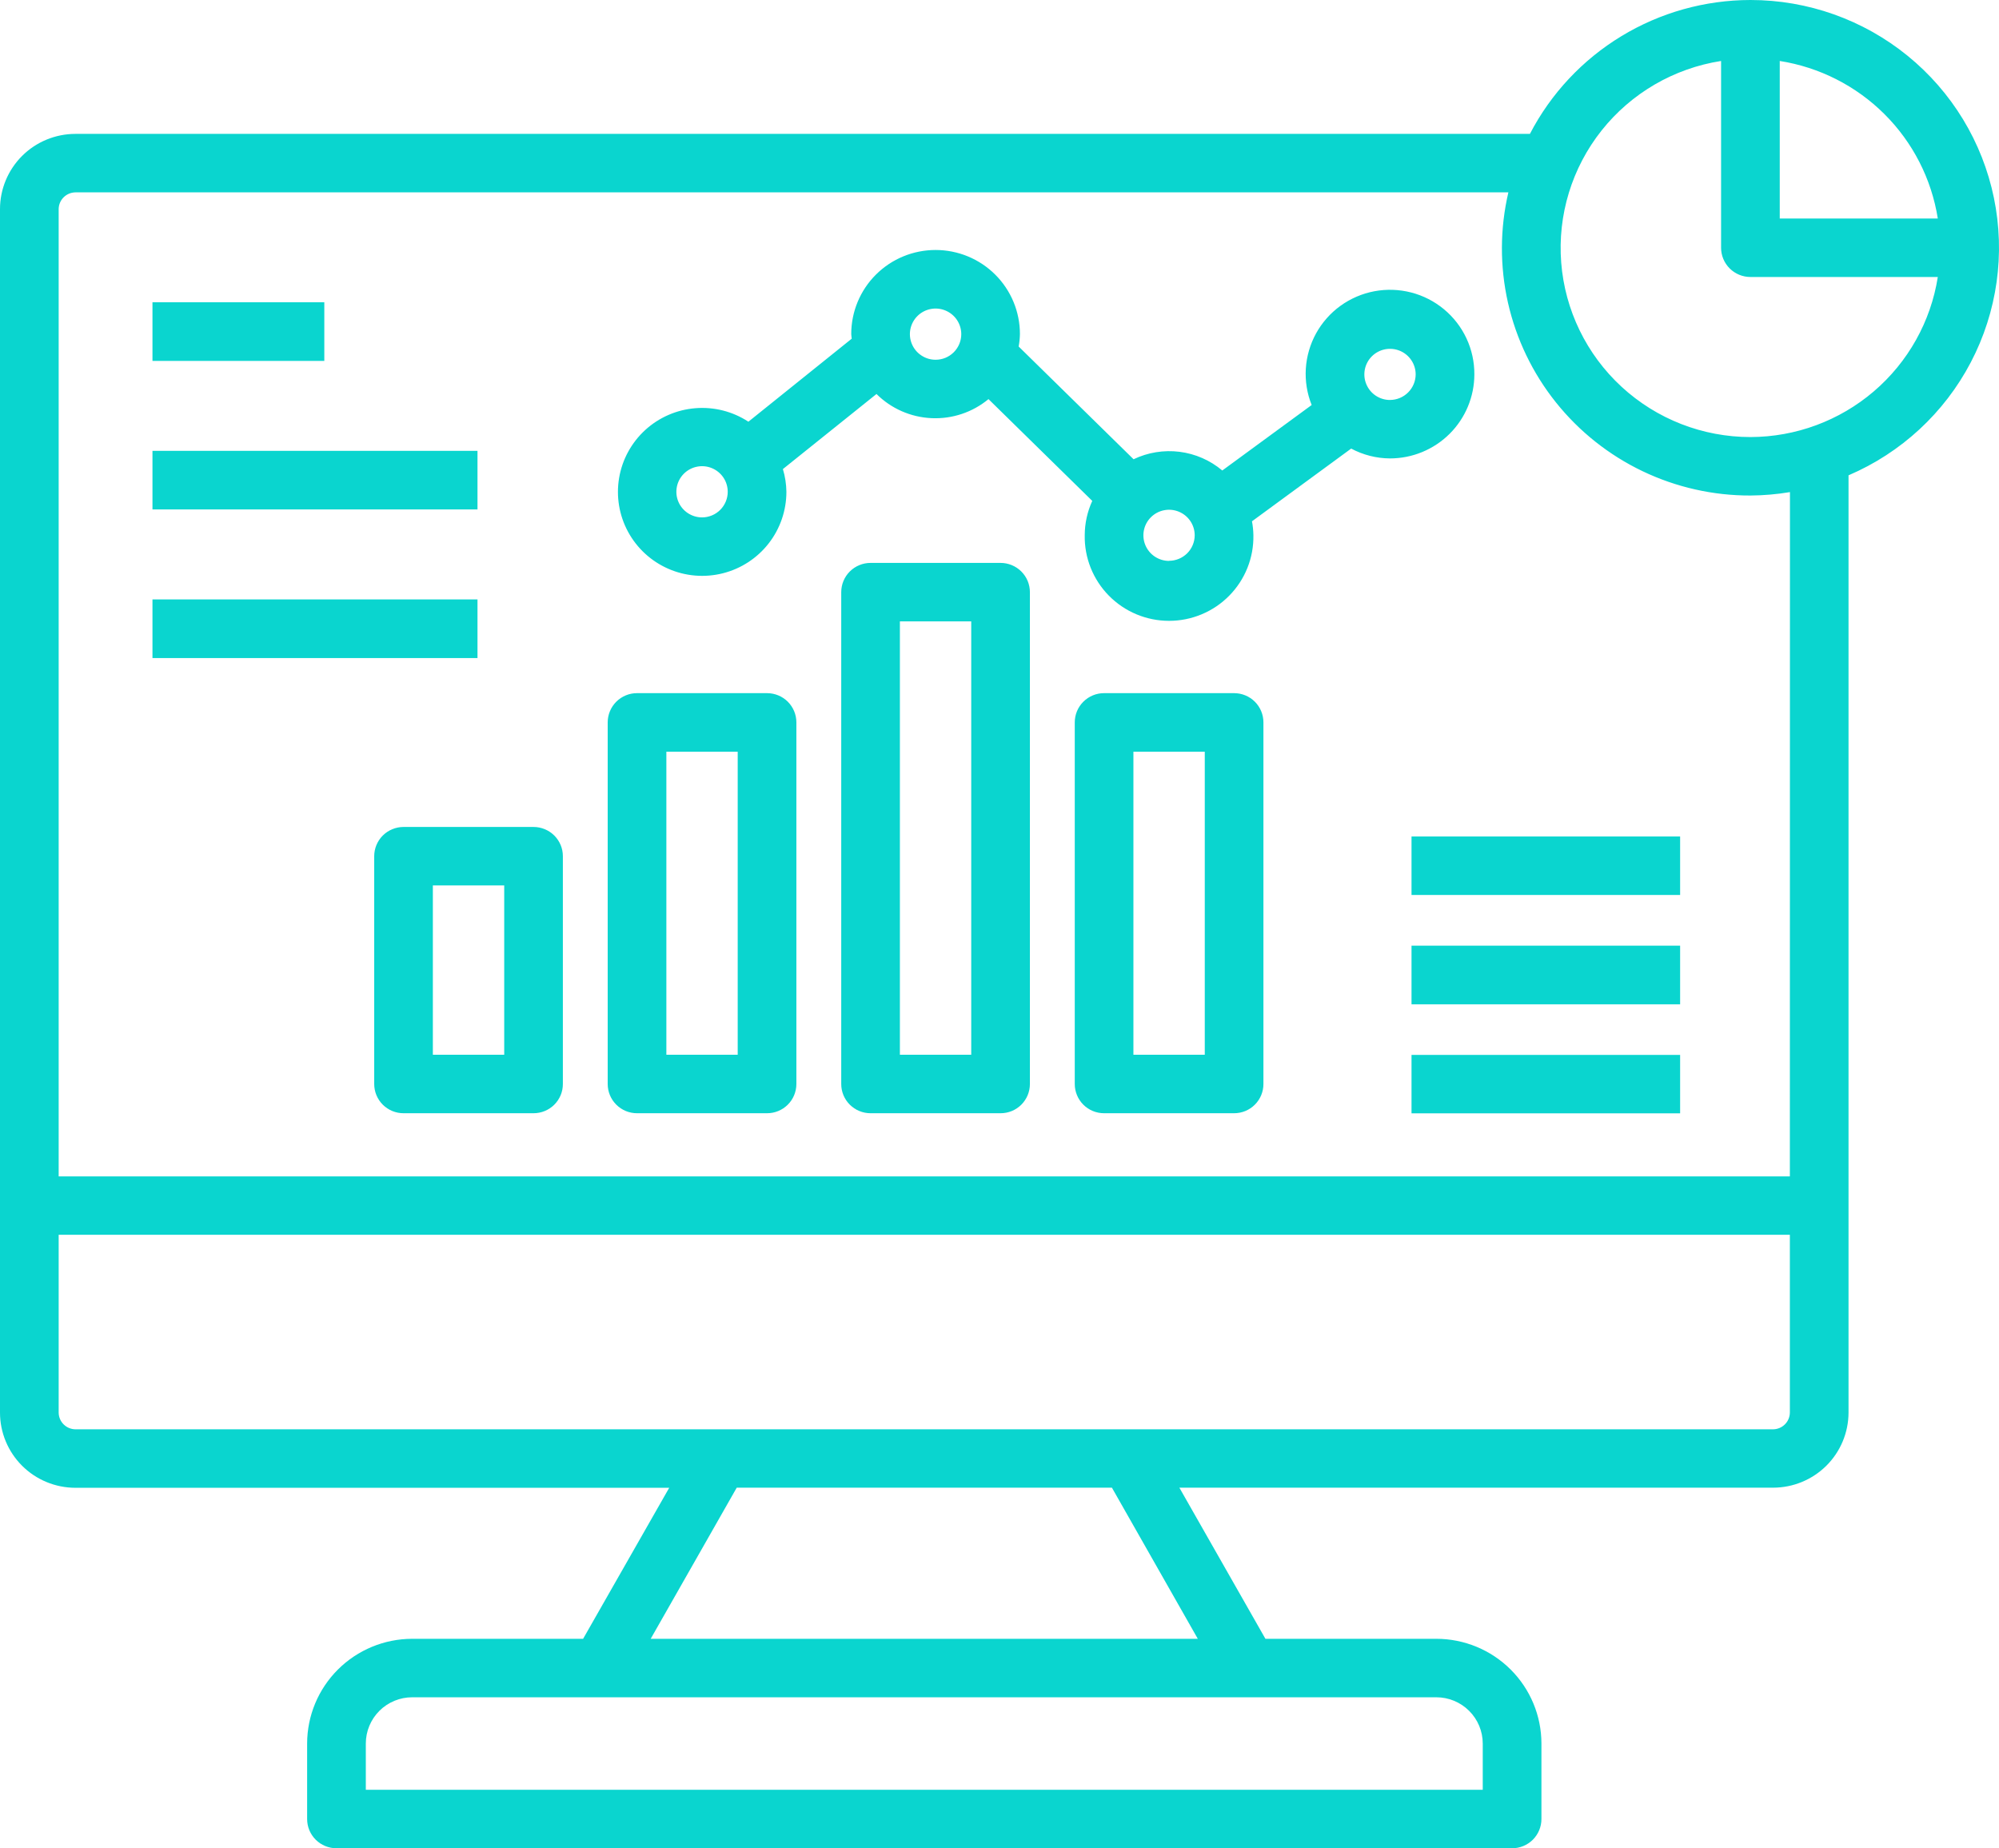 <svg xmlns="http://www.w3.org/2000/svg" width="106" height="98" viewBox="0 0 106 98" fill="none"><path id="Vector" d="M28.293 43.848H21.397C21.193 43.848 20.991 43.889 20.802 43.967C20.613 44.044 20.442 44.159 20.297 44.303C20.153 44.447 20.039 44.618 19.961 44.806C19.883 44.994 19.843 45.196 19.843 45.4V57.476C19.843 57.68 19.883 57.882 19.961 58.07C20.039 58.258 20.153 58.429 20.297 58.573C20.442 58.717 20.613 58.831 20.802 58.909C20.991 58.987 21.193 59.027 21.397 59.027H28.293C28.497 59.027 28.699 58.987 28.888 58.909C29.077 58.831 29.248 58.717 29.393 58.573C29.537 58.429 29.651 58.258 29.73 58.07C29.808 57.882 29.848 57.68 29.847 57.476V45.4C29.848 45.196 29.808 44.994 29.73 44.806C29.651 44.618 29.537 44.447 29.393 44.303C29.248 44.159 29.077 44.044 28.888 43.967C28.699 43.889 28.497 43.848 28.293 43.848ZM26.737 55.927H22.953V46.949H26.737V55.927ZM40.674 36.753H33.78C33.576 36.752 33.374 36.792 33.185 36.87C32.996 36.948 32.825 37.062 32.68 37.206C32.536 37.35 32.421 37.521 32.343 37.709C32.265 37.897 32.224 38.099 32.224 38.302V57.476C32.224 57.68 32.264 57.882 32.342 58.07C32.42 58.258 32.535 58.429 32.68 58.574C32.824 58.718 32.996 58.832 33.185 58.91C33.374 58.987 33.576 59.028 33.78 59.027H40.674C40.879 59.027 41.081 58.987 41.27 58.909C41.458 58.831 41.63 58.717 41.774 58.573C41.919 58.429 42.033 58.258 42.111 58.07C42.189 57.882 42.229 57.68 42.229 57.476V38.302C42.229 37.891 42.065 37.497 41.774 37.206C41.482 36.916 41.087 36.753 40.674 36.753ZM39.118 55.927H35.335V39.858H39.118V55.927ZM53.056 29.847H46.162C45.75 29.847 45.354 30.011 45.063 30.301C44.771 30.592 44.608 30.986 44.608 31.397V57.476C44.607 57.68 44.647 57.882 44.725 58.07C44.803 58.258 44.918 58.429 45.062 58.573C45.207 58.717 45.378 58.831 45.567 58.909C45.755 58.987 45.958 59.027 46.162 59.027H53.056C53.26 59.028 53.463 58.987 53.652 58.91C53.841 58.832 54.012 58.718 54.157 58.574C54.301 58.429 54.416 58.258 54.494 58.07C54.572 57.882 54.612 57.68 54.612 57.476V31.397C54.612 31.193 54.572 30.992 54.494 30.804C54.415 30.616 54.301 30.445 54.156 30.301C54.012 30.157 53.84 30.043 53.651 29.965C53.463 29.887 53.26 29.847 53.056 29.847ZM51.501 55.927H47.718V32.948H51.501V55.927ZM65.441 36.753H58.547C58.343 36.752 58.14 36.792 57.951 36.87C57.763 36.948 57.591 37.062 57.447 37.206C57.302 37.35 57.187 37.521 57.109 37.709C57.031 37.897 56.991 38.099 56.991 38.302V57.476C56.99 57.68 57.031 57.882 57.109 58.07C57.187 58.258 57.301 58.429 57.446 58.574C57.59 58.718 57.762 58.832 57.951 58.91C58.14 58.987 58.342 59.028 58.547 59.027H65.441C65.645 59.027 65.847 58.987 66.036 58.909C66.225 58.831 66.396 58.717 66.54 58.573C66.685 58.429 66.799 58.258 66.877 58.07C66.955 57.882 66.996 57.68 66.995 57.476V38.302C66.995 37.891 66.832 37.497 66.54 37.206C66.248 36.916 65.853 36.753 65.441 36.753ZM63.885 55.927H60.101V39.858H63.885V55.927ZM78.18 19.851C78.184 19.193 78.042 18.542 77.764 17.946C77.486 17.349 77.079 16.821 76.572 16.4C76.065 15.979 75.471 15.674 74.832 15.509C74.193 15.344 73.526 15.321 72.877 15.443C72.229 15.565 71.615 15.829 71.081 16.215C70.547 16.601 70.105 17.101 69.787 17.677C69.47 18.254 69.284 18.893 69.243 19.55C69.203 20.206 69.308 20.864 69.553 21.475L64.814 24.947C64.171 24.406 63.385 24.062 62.55 23.956C61.715 23.851 60.867 23.988 60.109 24.351L54.016 18.374C54.056 18.156 54.078 17.935 54.083 17.713C54.083 16.53 53.612 15.396 52.773 14.56C51.934 13.724 50.797 13.255 49.611 13.255C48.424 13.255 47.287 13.724 46.448 14.56C45.609 15.396 45.138 16.53 45.138 17.713C45.138 17.797 45.159 17.876 45.164 17.958L39.685 22.36C38.854 21.816 37.864 21.564 36.873 21.644C35.882 21.724 34.946 22.131 34.213 22.801C33.481 23.472 32.993 24.366 32.829 25.344C32.664 26.322 32.831 27.326 33.304 28.198C33.777 29.07 34.528 29.76 35.439 30.158C36.349 30.557 37.367 30.641 38.331 30.397C39.295 30.154 40.15 29.596 40.76 28.814C41.37 28.031 41.701 27.067 41.7 26.076C41.695 25.668 41.632 25.263 41.514 24.872L46.477 20.891C47.255 21.665 48.295 22.122 49.394 22.172C50.492 22.223 51.57 21.863 52.416 21.162L57.919 26.559C57.657 27.131 57.521 27.751 57.52 28.378C57.508 28.971 57.616 29.559 57.836 30.11C58.056 30.66 58.383 31.161 58.8 31.584C59.216 32.007 59.713 32.343 60.261 32.572C60.809 32.801 61.397 32.919 61.991 32.919C62.586 32.919 63.174 32.801 63.722 32.572C64.27 32.343 64.767 32.007 65.183 31.584C65.6 31.161 65.927 30.66 66.147 30.11C66.367 29.559 66.474 28.971 66.463 28.378C66.459 28.131 66.434 27.884 66.388 27.641L71.648 23.785C72.281 24.123 72.987 24.303 73.704 24.307C74.891 24.307 76.028 23.838 76.868 23.002C77.707 22.166 78.179 21.033 78.18 19.851ZM37.227 27.434C36.958 27.434 36.695 27.354 36.471 27.205C36.247 27.056 36.072 26.844 35.969 26.596C35.866 26.348 35.839 26.075 35.892 25.811C35.944 25.548 36.074 25.306 36.264 25.116C36.455 24.926 36.697 24.797 36.962 24.745C37.226 24.692 37.5 24.719 37.749 24.822C37.998 24.925 38.21 25.099 38.36 25.322C38.51 25.545 38.589 25.808 38.589 26.076C38.589 26.436 38.445 26.781 38.19 27.036C37.935 27.29 37.589 27.433 37.227 27.434ZM49.609 19.075C49.34 19.075 49.076 18.995 48.853 18.845C48.629 18.696 48.455 18.484 48.352 18.235C48.249 17.987 48.222 17.714 48.275 17.451C48.328 17.188 48.458 16.946 48.649 16.756C48.839 16.567 49.082 16.438 49.346 16.386C49.611 16.333 49.884 16.361 50.133 16.464C50.382 16.567 50.594 16.741 50.744 16.964C50.893 17.188 50.973 17.45 50.973 17.719C50.973 17.897 50.937 18.074 50.869 18.238C50.8 18.403 50.7 18.553 50.573 18.679C50.446 18.805 50.296 18.905 50.131 18.973C49.965 19.041 49.788 19.075 49.609 19.075ZM61.991 29.741C61.722 29.741 61.459 29.661 61.235 29.512C61.011 29.363 60.837 29.151 60.734 28.904C60.631 28.656 60.604 28.383 60.656 28.12C60.709 27.857 60.838 27.615 61.029 27.426C61.219 27.236 61.461 27.107 61.725 27.055C61.989 27.002 62.263 27.029 62.511 27.132C62.76 27.234 62.972 27.408 63.122 27.631C63.271 27.854 63.351 28.116 63.351 28.385C63.349 28.743 63.205 29.086 62.951 29.339C62.696 29.591 62.352 29.734 61.992 29.735L61.991 29.741ZM73.707 21.208C73.438 21.208 73.175 21.129 72.951 20.98C72.728 20.831 72.553 20.619 72.451 20.371C72.347 20.123 72.321 19.851 72.373 19.587C72.425 19.324 72.555 19.083 72.745 18.893C72.936 18.703 73.178 18.574 73.442 18.522C73.706 18.47 73.979 18.497 74.228 18.599C74.477 18.702 74.689 18.876 74.838 19.099C74.988 19.322 75.068 19.584 75.068 19.852C75.066 20.211 74.922 20.554 74.668 20.808C74.413 21.062 74.069 21.205 73.709 21.207L73.707 21.208ZM17.197 19.136H8.085V16.028H17.197V19.136ZM25.32 27.012H8.085V23.905H25.32V27.012ZM25.32 34.891H8.085V31.782H25.32V34.891ZM92.819 0C90.405 0.003 88.038 0.666 85.976 1.918C83.913 3.17 82.236 4.962 81.126 7.099H3.997C2.938 7.1 1.921 7.52 1.172 8.267C0.423 9.014 0.001 10.027 0 11.083V74.903C0.001 75.959 0.423 76.972 1.172 77.719C1.921 78.466 2.938 78.886 3.997 78.887H35.486L30.92 86.894H21.856C20.379 86.896 18.963 87.482 17.919 88.523C16.875 89.564 16.287 90.975 16.286 92.448V96.45C16.286 96.654 16.326 96.856 16.404 97.044C16.482 97.232 16.597 97.403 16.741 97.547C16.886 97.691 17.058 97.805 17.246 97.882C17.435 97.96 17.637 98 17.842 98H80.179C80.384 98 80.586 97.961 80.775 97.883C80.964 97.805 81.136 97.691 81.281 97.547C81.425 97.403 81.54 97.232 81.618 97.044C81.697 96.856 81.737 96.654 81.737 96.45V92.448C81.736 90.975 81.148 89.564 80.103 88.522C79.059 87.481 77.643 86.895 76.165 86.894H67.101L62.538 78.881H94.027C95.085 78.879 96.1 78.459 96.848 77.714C97.597 76.968 98.018 75.957 98.021 74.903V25.203C100.809 24.01 103.099 21.895 104.503 19.214C105.908 16.534 106.341 13.452 105.73 10.49C105.119 7.527 103.502 4.866 101.15 2.955C98.799 1.044 95.858 0 92.824 0H92.819ZM94.374 3.233C96.477 3.564 98.421 4.551 99.927 6.052C101.433 7.552 102.423 9.49 102.755 11.586H94.374V3.233ZM68.865 89.995H76.164C76.816 89.995 77.442 90.254 77.903 90.714C78.365 91.174 78.624 91.797 78.625 92.448V94.899H19.398V92.448C19.398 91.798 19.657 91.174 20.118 90.714C20.578 90.254 21.204 89.995 21.856 89.995H68.865ZM63.515 86.894H34.504L39.066 78.881H58.961L63.515 86.894ZM94.91 74.903C94.907 75.136 94.813 75.359 94.647 75.524C94.482 75.689 94.258 75.783 94.024 75.786H3.997C3.763 75.783 3.539 75.689 3.374 75.524C3.208 75.359 3.114 75.136 3.111 74.903V65.472H94.91V74.903ZM94.91 62.376H3.111V11.083C3.114 10.85 3.208 10.627 3.374 10.462C3.539 10.297 3.763 10.203 3.997 10.2H79.984C79.534 12.124 79.527 14.126 79.963 16.054C80.4 17.982 81.268 19.787 82.503 21.333C83.738 22.879 85.308 24.127 87.095 24.982C88.883 25.838 90.841 26.28 92.824 26.274C93.525 26.269 94.224 26.208 94.915 26.093L94.91 62.376ZM92.819 23.174C90.285 23.174 87.844 22.222 85.984 20.506C84.124 18.791 82.982 16.439 82.785 13.921C82.589 11.403 83.353 8.903 84.924 6.922C86.496 4.941 88.76 3.623 91.263 3.233V13.137C91.263 13.341 91.303 13.542 91.382 13.73C91.46 13.919 91.575 14.089 91.719 14.233C91.864 14.377 92.035 14.491 92.224 14.569C92.413 14.647 92.615 14.687 92.819 14.687H102.755C102.383 17.049 101.179 19.201 99.357 20.756C97.536 22.312 95.218 23.169 92.819 23.174ZM74.848 44.353H89.091V47.453H74.848V44.353ZM74.848 50.143H89.091V53.251H74.848V50.143ZM74.848 55.933H89.091V59.033H74.848V55.933Z" fill="#0AD5CF"></path></svg>